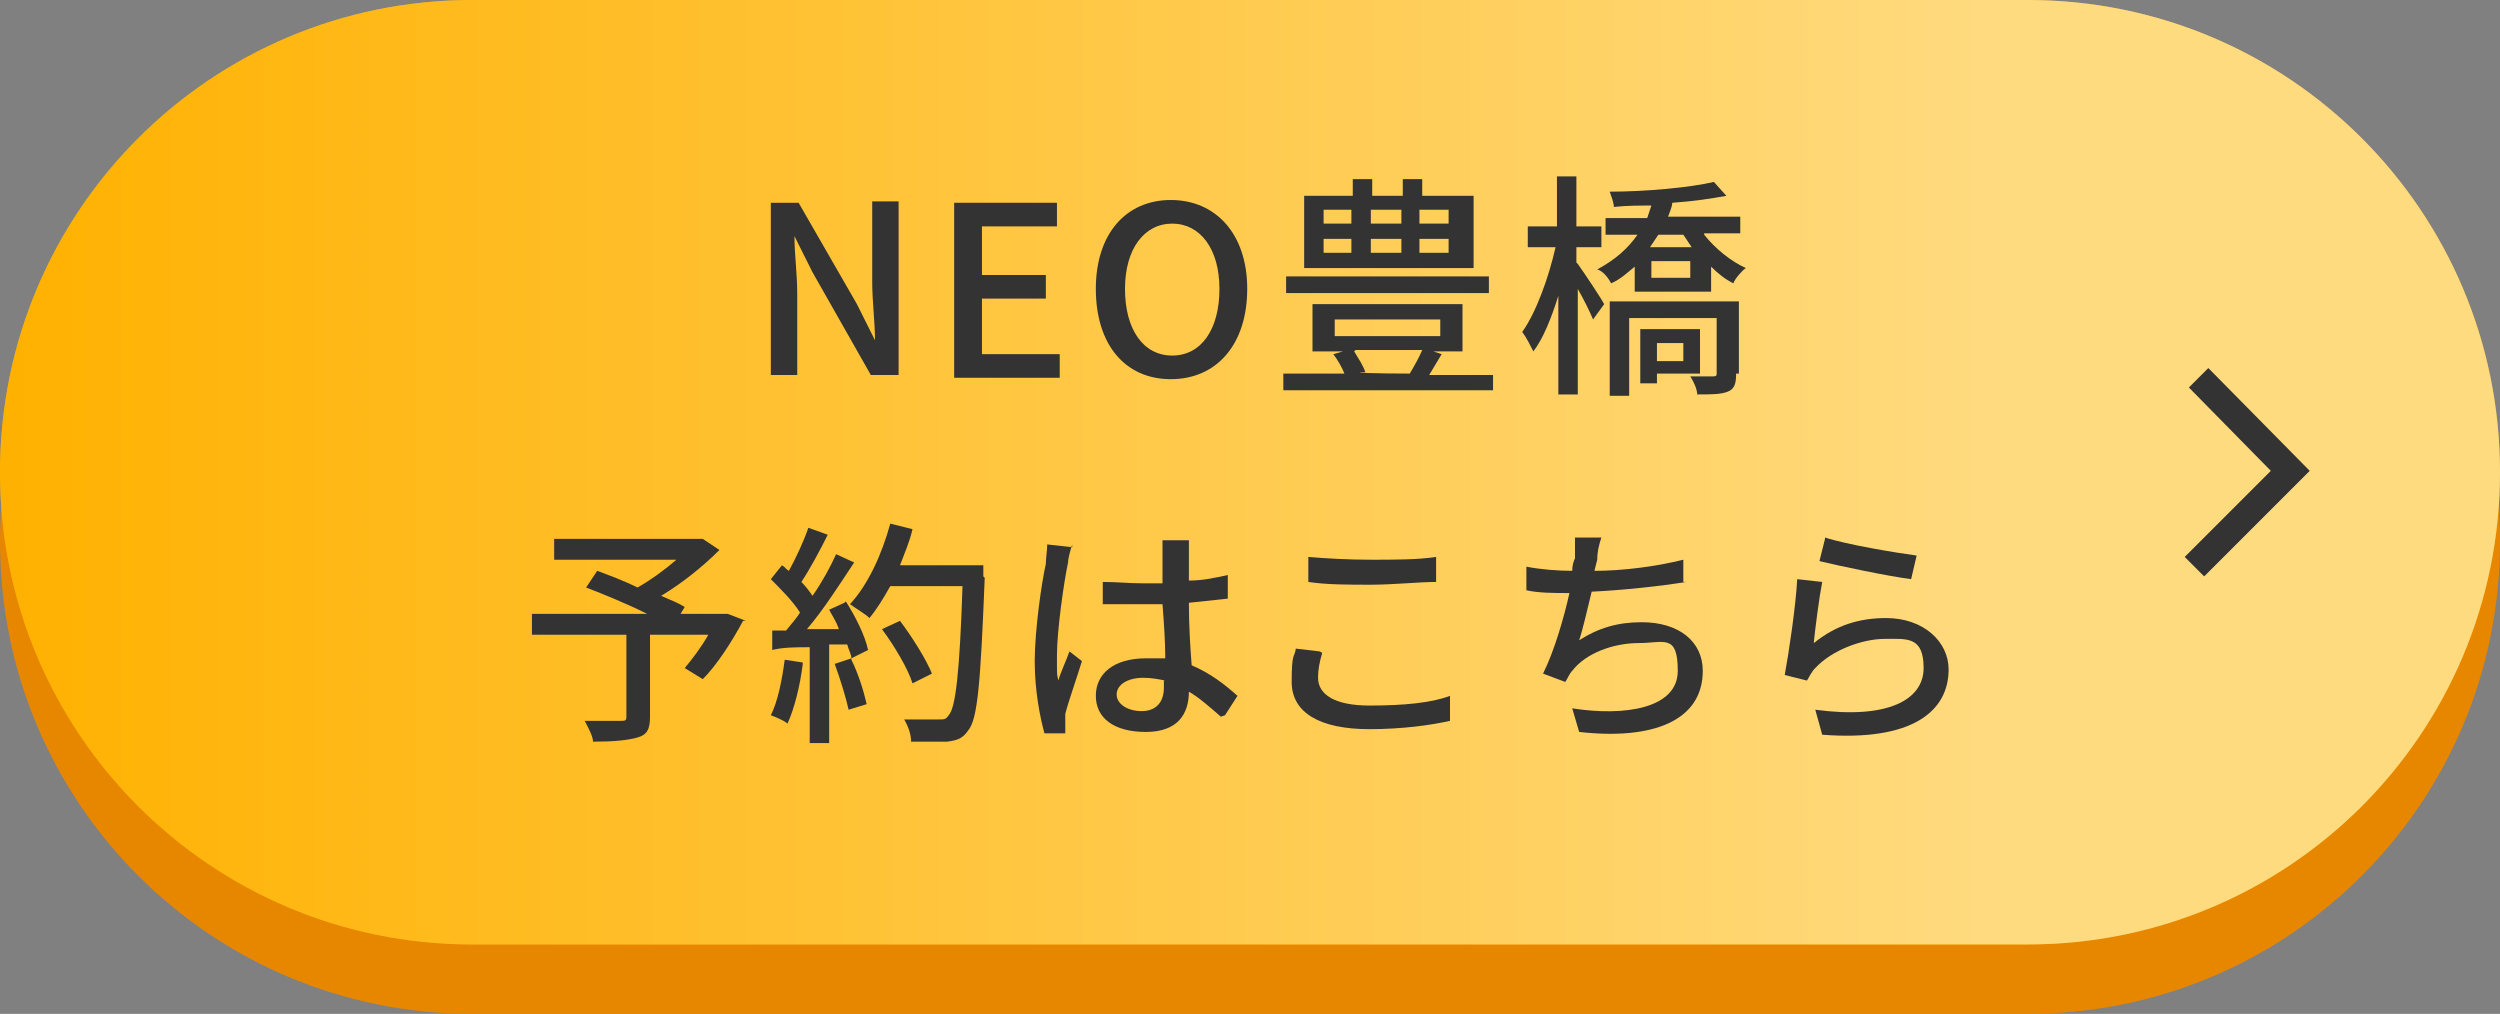 <?xml version="1.0" encoding="UTF-8"?>
<svg id="_レイヤー_1" data-name="レイヤー_1" xmlns="http://www.w3.org/2000/svg" version="1.1" xmlns:xlink="http://www.w3.org/1999/xlink" viewBox="0 0 180 73">
  <rect x="0" y="0" width="180" height="73" fill="#808080" stroke="none"/>
  <!-- Generator: Adobe Illustrator 29.5.1, SVG Export Plug-In . SVG Version: 2.1.0 Build 141)  -->
  <defs>
    <style>
      .st0 {
        fill: #ffb700;
      }

      .st1 {
        fill: #e78700;
      }

      .st2, .st3 {
        isolation: isolate;
      }

      .st4 {
        fill: #333;
      }

      .st3 {
        fill: url(#_名称未設定グラデーション);
        mix-blend-mode: multiply;
        opacity: .5;
      }
    </style>
    <linearGradient id="_名称未設定グラデーション" data-name="名称未設定グラデーション" x1="0" y1="40" x2="180" y2="40" gradientTransform="translate(0 74) scale(1 -1)" gradientUnits="userSpaceOnUse">
      <stop offset="0" stop-color="#ffac00"/>
      <stop offset=".8" stop-color="#fff"/>
    </linearGradient>
  </defs>
  <g class="st2">
    <g id="_レイヤー_2">
      <g id="_ヘッダー">
        <g>
          <path class="st1" d="M34,5h112c18.8,0,34,15.2,34,34h0c0,18.8-15.2,34-34,34H34C15.2,73,0,57.8,0,39h0C0,20.2,15.2,5,34,5Z"/>
          <path class="st0" d="M34,0h112c18.8,0,34,15.2,34,34h0c0,18.8-15.2,34-34,34H34C15.2,68,0,52.8,0,34h0C0,15.2,15.2,0,34,0Z"/>
          <path class="st3" d="M34,0h112c18.8,0,34,15.2,34,34h0c0,18.8-15.2,34-34,34H34C15.2,68,0,52.8,0,34h0C0,15.2,15.2,0,34,0Z"/>
          <g>
            <path class="st4" d="M55.5,14.6h2l4.2,7.3,1.3,2.6h0c0-1.3-.2-2.8-.2-4.2v-5.8h1.9v12.5h-2l-4.2-7.4-1.3-2.6h0c0,1.3.2,2.7.2,4.1v5.9h-1.9v-12.5h0Z"/>
            <path class="st4" d="M68.7,14.6h7.4v1.7h-5.4v3.5h4.6v1.7h-4.6v4h5.6v1.7h-7.6v-12.5h0Z"/>
            <path class="st4" d="M78.9,20.8c0-4,2.2-6.4,5.4-6.4s5.5,2.4,5.5,6.4-2.2,6.5-5.5,6.5-5.4-2.5-5.4-6.5ZM87.8,20.8c0-2.9-1.4-4.7-3.4-4.7s-3.4,1.8-3.4,4.7,1.3,4.8,3.4,4.8,3.4-1.9,3.4-4.8Z"/>
            <path class="st4" d="M107.5,26.9v1.2h-15.1v-1.2h4.4c-.2-.5-.5-1-.8-1.4l.7-.2h-2.2v-3.4h10.8v3.4h-2.1l.6.2c-.3.5-.6,1-.9,1.5h4.6,0ZM107.2,21.1h-14.6v-1.2h14.6v1.2ZM105.9,19.3h-12v-5.2h3.5v-1.2h1.4v1.2h2.2v-1.2h1.4v1.2h3.7v5.2h0ZM95.3,16.1h2v-1h-2v1ZM95.3,18.2h2v-1h-2v1ZM96.1,24.2h7.6v-1.2h-7.6v1.2ZM97.5,25.3c.3.5.7,1.1.8,1.5h-.4c0,.1,3.9.1,3.9.1h-.3c.3-.5.7-1.2.9-1.7h-4.8ZM98.7,15.1v1h2.2v-1s-2.2,0-2.2,0ZM98.7,17.2v1h2.2v-1h-2.2ZM104.3,15.1h-2.1v1h2.1v-1ZM104.3,17.2h-2.1v1h2.1v-1Z"/>
            <path class="st4" d="M113.6,19c.5.7,1.7,2.5,1.9,2.9l-.8,1.1c-.2-.5-.7-1.5-1.1-2.2v7.6h-1.4v-7.1c-.5,1.6-1.1,3.1-1.8,4-.2-.4-.5-1-.8-1.4,1-1.4,1.9-3.9,2.4-6.1h-2v-1.5h2.1v-3.6h1.4v3.6h1.8v1.5h-1.8v1.1h0ZM122.7,16.9c.8,1,1.9,1.9,3,2.4-.3.2-.8.8-.9,1.1-.6-.3-1.1-.7-1.6-1.2v1.8h-5.5v-1.8c-.5.4-1,.9-1.7,1.2-.2-.4-.6-.9-1-1,1.3-.7,2.2-1.5,2.9-2.5h-2.3v-1.2h3c.1-.3.2-.6.3-.9-.9,0-1.8,0-2.7.1,0-.3-.2-.8-.3-1.1,2.6,0,5.8-.3,7.5-.7l.9,1c-1.1.2-2.4.4-3.9.5,0,.3-.2.7-.3,1h5.2v1.2h-2.6ZM125,26.9c0,.7-.1,1.1-.6,1.3-.5.2-1.2.2-2.2.2,0-.4-.3-1-.5-1.3.7,0,1.4,0,1.6,0,.2,0,.3,0,.3-.2v-4h-6.3v5.6h-1.4v-6.8h9.3v5.2h0ZM119.3,26.9v.7h-1.2v-3.9h4.3v3.2h-3.1ZM119.4,16.9c-.2.3-.4.6-.6.9h3c-.2-.3-.4-.6-.6-.9h-1.8ZM121.7,18.8h-2.8v1.2h2.8v-1.2ZM119.3,24.7v1.3h1.9v-1.3h-1.9Z"/>
            <path class="st4" d="M53.5,44.7c-.8,1.5-1.9,3.2-2.9,4.2l-1.3-.8c.5-.6,1.2-1.5,1.7-2.4h-4.2v5.9c0,.9-.2,1.3-.9,1.5-.7.2-1.7.3-3.2.3,0-.4-.4-1.1-.6-1.5,1.1,0,2.3,0,2.6,0,.3,0,.4,0,.4-.3v-5.9h-6.8v-1.5h8.3c-1.4-.7-3.1-1.4-4.4-1.9l.8-1.2c.8.3,1.9.7,2.9,1.2.9-.5,2-1.3,2.8-2h-8.8v-1.5h10.7c0,0,1.2.8,1.2.8-1.2,1.2-2.7,2.4-4.2,3.3.7.3,1.2.5,1.7.8l-.3.5h3.4c0,0,1.3.5,1.3.5h0Z"/>
            <path class="st4" d="M57.8,47.8c-.2,1.6-.6,3.2-1.1,4.3-.2-.2-.9-.5-1.2-.6.5-1,.8-2.5,1-4l1.3.2h0ZM60.9,43.3c.7,1.1,1.4,2.5,1.6,3.5l-1.2.6c0-.3-.2-.6-.3-1h-1.3v7.1h-1.4v-6.9c-1,0-1.9,0-2.7.2v-1.4c-.1,0,1,0,1,0,.3-.4.7-.8,1-1.3-.5-.8-1.4-1.7-2.1-2.4l.8-1c.2.1.3.3.5.4.5-.9,1.1-2.2,1.4-3.1l1.4.5c-.6,1.2-1.3,2.5-1.9,3.4.3.3.6.7.8,1,.7-1,1.3-2.1,1.7-3l1.3.6c-1,1.5-2.2,3.4-3.4,4.8h2.3c-.2-.6-.5-1-.7-1.4l1.1-.5h0ZM61.3,47.5c.5,1,.9,2.3,1.1,3.2l-1.3.4c-.2-.9-.6-2.2-1-3.3l1.2-.4h0ZM70.9,41.6c-.3,7.5-.5,10.2-1.2,11-.4.6-.8.7-1.5.8-.6,0-1.6,0-2.6,0,0-.5-.2-1.1-.5-1.6,1.1,0,2.1,0,2.5,0s.5,0,.7-.3c.5-.5.8-3.1,1-9.3h-5.2c-.5.9-1,1.7-1.5,2.3-.3-.3-1-.7-1.4-1,1.3-1.4,2.3-3.6,2.9-5.8l1.6.4c-.2.9-.6,1.8-.9,2.6h6v.8ZM65.7,49.2c-.3-1-1.3-2.7-2.2-3.9l1.3-.6c.9,1.2,1.9,2.8,2.3,3.8l-1.4.7h0Z"/>
            <path class="st4" d="M77.2,39.2c-.1.3-.3,1-.3,1.3-.3,1.4-.8,4.9-.8,6.7s0,1.2.1,1.8c.2-.7.6-1.5.8-2.1l.9.7c-.4,1.3-1,3-1.2,3.8,0,.2,0,.6,0,.8,0,.2,0,.4,0,.6h-1.5c-.3-1.1-.7-3-.7-5.2s.5-5.7.8-7c0-.4.1-1,.1-1.4l1.8.2ZM87.9,51.6c-.8-.7-1.6-1.4-2.3-1.8h0c0,1.6-.8,2.9-3.1,2.9s-3.6-1-3.6-2.6,1.3-2.7,3.6-2.7.9,0,1.4,0c0-1.2-.1-2.6-.2-3.9-.5,0-.9,0-1.4,0-1,0-1.9,0-2.9,0v-1.6c1,0,1.9.1,2.9.1s.9,0,1.4,0c0-.8,0-1.5,0-2s0-.8,0-1.1h1.9c0,.3,0,.7,0,1,0,.4,0,1.1,0,1.9,1,0,1.9-.2,2.8-.4v1.7c-.9.1-1.8.2-2.8.3,0,1.7.1,3.2.2,4.5,1.4.6,2.4,1.4,3.3,2.2l-.9,1.4h0ZM83.9,49c-.5-.1-1-.2-1.6-.2-1.1,0-1.9.5-1.9,1.2s.8,1.2,1.8,1.2,1.6-.6,1.6-1.7c0,0,0-.5,0-.5Z"/>
            <path class="st4" d="M95.2,47c-.2.7-.3,1.2-.3,1.8,0,1.2,1.2,2,3.7,2s4.5-.2,5.8-.7v1.8c-1.3.3-3.4.6-5.8.6-3.6,0-5.6-1.2-5.6-3.4s.2-1.7.3-2.4l1.7.2h0ZM94.2,40.1c1.2.1,2.8.2,4.5.2s3.4,0,4.7-.2v1.8c-1.2,0-3.1.2-4.7.2s-3.2,0-4.5-.2v-1.8h0Z"/>
            <path class="st4" d="M121.4,41.9c-1.8.3-4.6.6-6.8.7-.3,1.2-.6,2.6-.9,3.5,1.4-.9,2.8-1.3,4.5-1.3,2.7,0,4.4,1.4,4.4,3.5,0,3.6-3.6,5-8.9,4.4l-.5-1.7c3.8.6,7.6,0,7.6-2.7s-1-2-2.8-2-3.8.7-4.8,2c-.2.2-.3.5-.5.8l-1.6-.6c.8-1.6,1.5-4,1.9-5.8-1.1,0-2.2,0-3.1-.2v-1.7c1,.2,2.3.3,3.3.3h0c0-.4.1-.7.2-.9,0-.6,0-1,0-1.5h1.9c-.2.6-.3,1.1-.3,1.6l-.2.8c2,0,4.4-.3,6.4-.8,0,0,0,1.6,0,1.6Z"/>
            <path class="st4" d="M130.6,46.3c1.6-1.3,3.3-1.8,5.2-1.8,2.7,0,4.5,1.7,4.5,3.7,0,3-2.6,5.2-9.1,4.7l-.5-1.8c5.2.7,7.8-.7,7.8-3s-1.2-2.1-2.8-2.1-3.8.8-5,2.1c-.3.3-.4.6-.6.9l-1.6-.4c.3-1.6.8-5,.9-6.9l1.8.2c-.2,1-.5,3.3-.6,4.3h0ZM131.4,38.7c1.5.5,5.1,1.1,6.6,1.3l-.4,1.7c-1.6-.2-5.4-1-6.6-1.3l.4-1.6h0Z"/>
          </g>
          <polygon class="st4" points="158.7 41.5 157.3 40.1 163.5 33.9 157.6 27.9 159 26.5 166.3 33.9 158.7 41.5"/>
        </g>
      </g>
    </g>
  </g>
</svg>